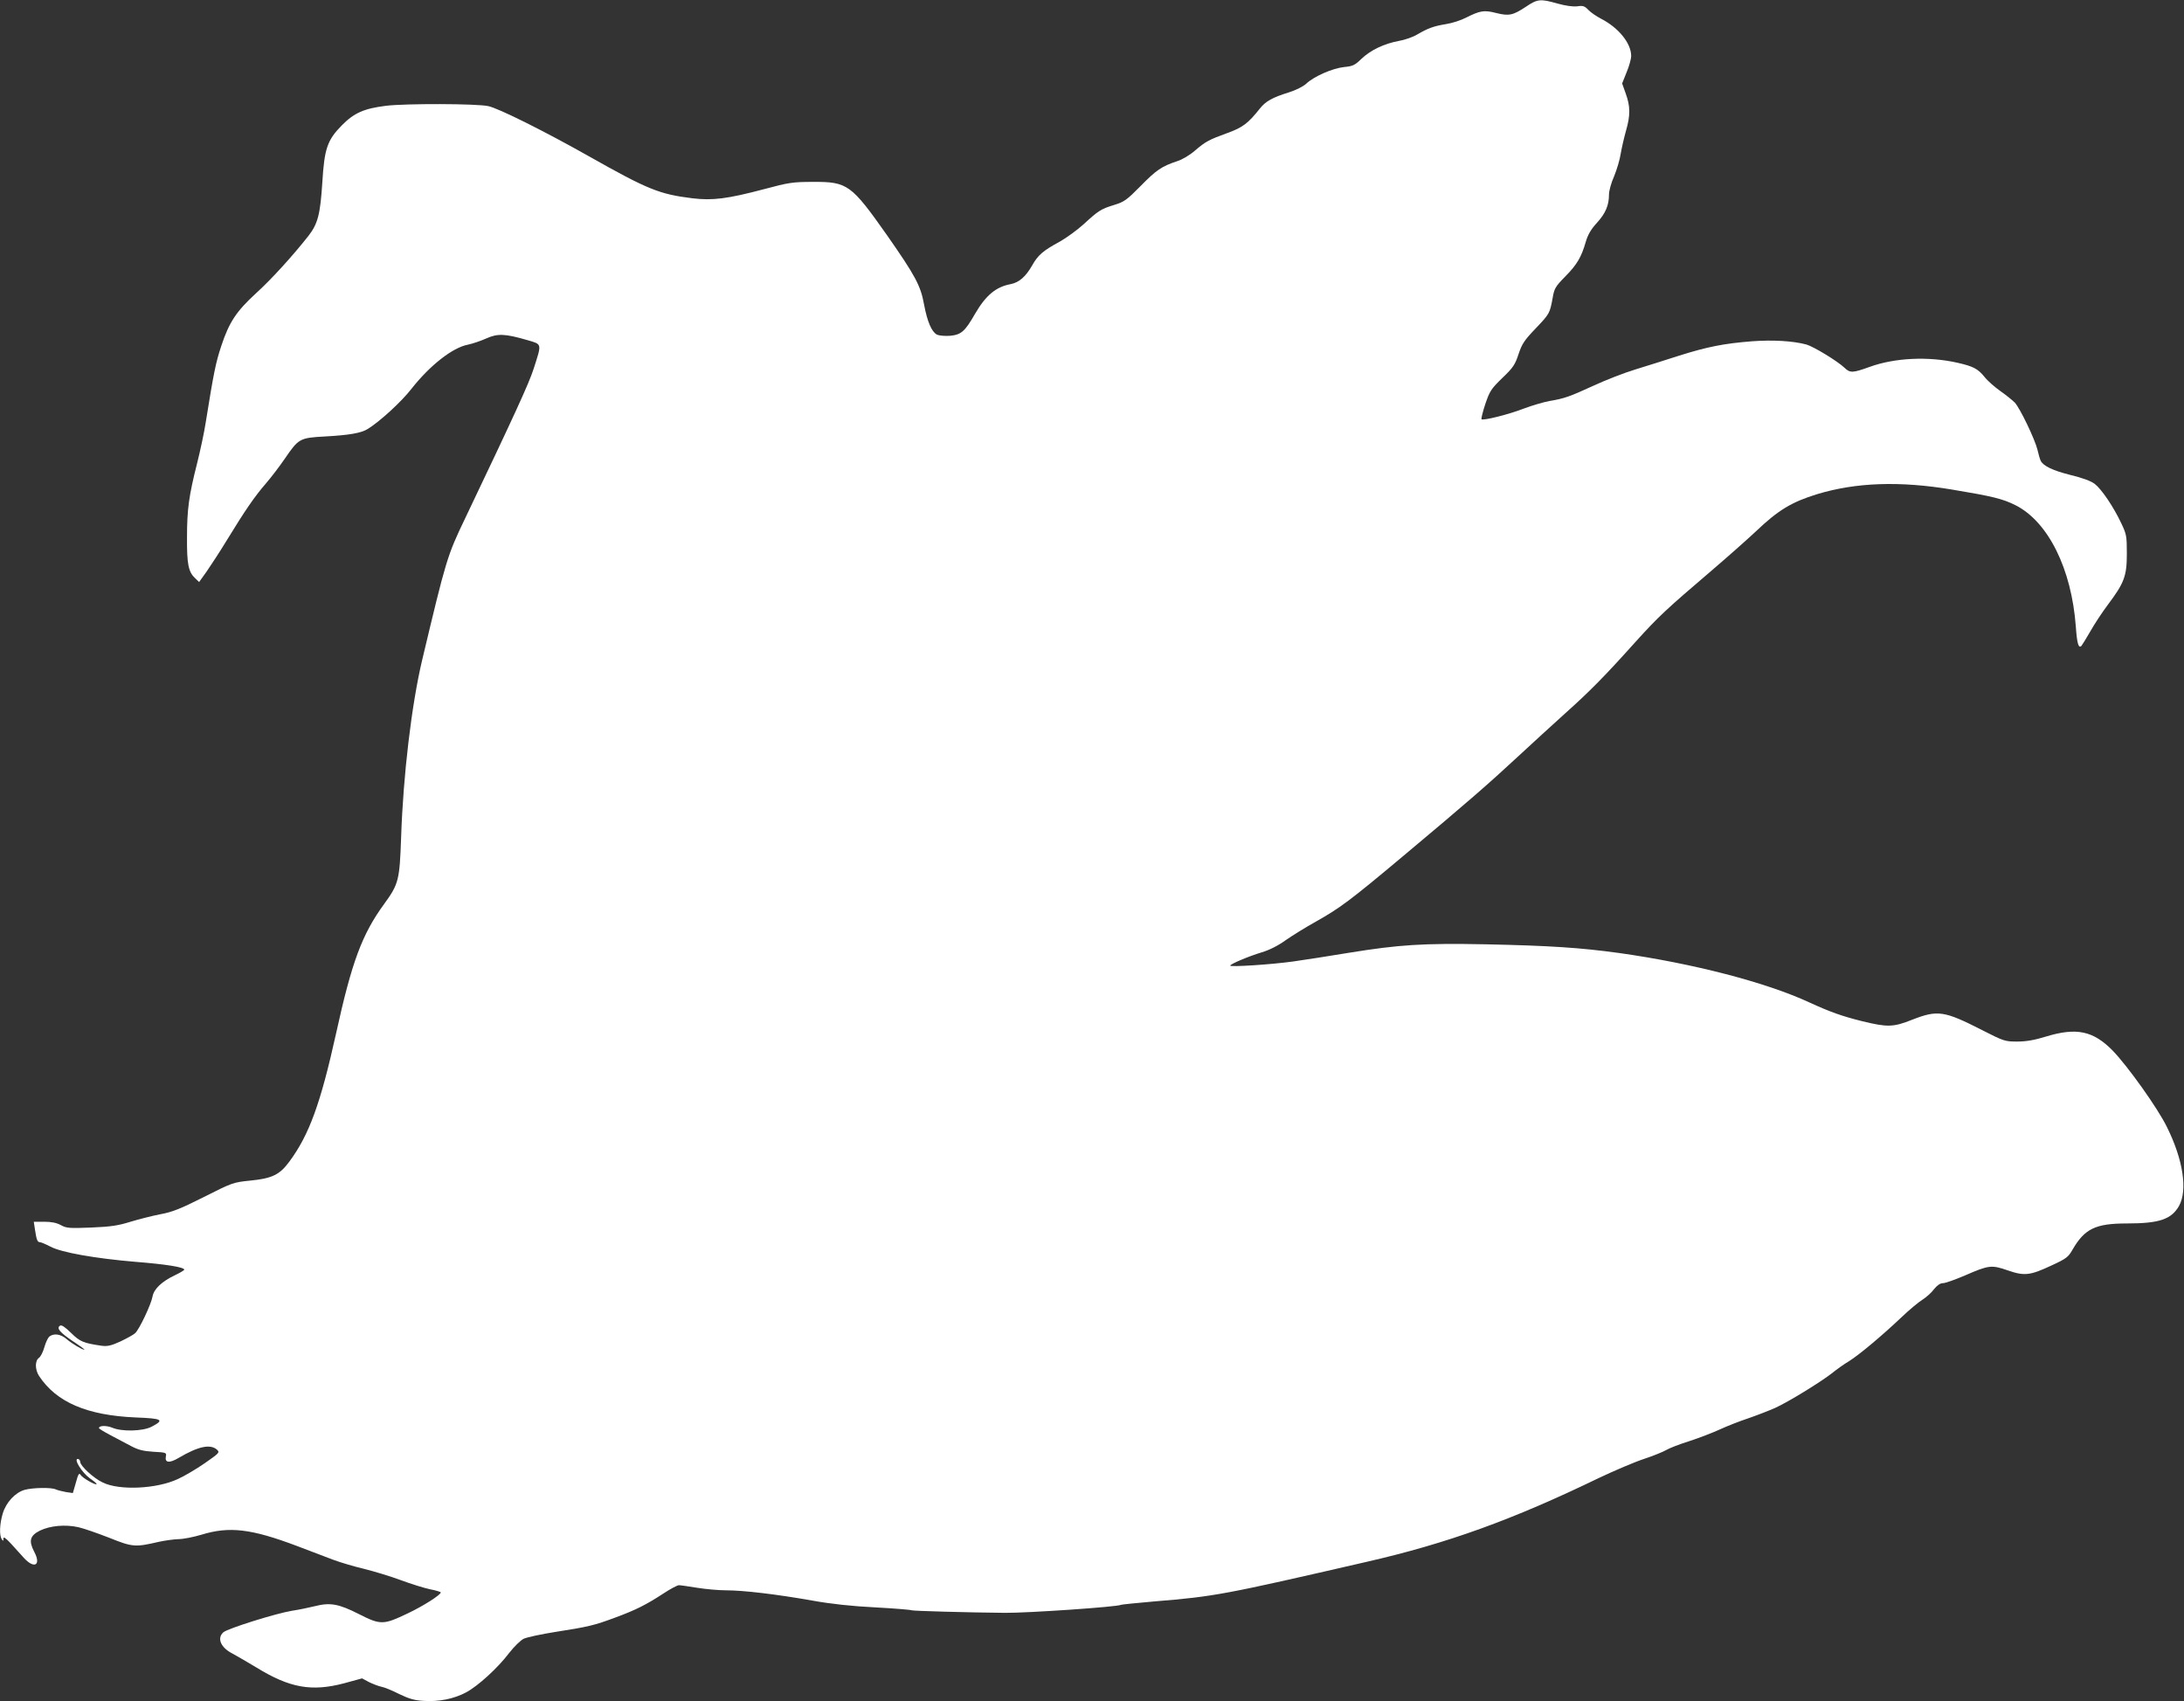 <?xml version="1.0" standalone="no"?>
<!DOCTYPE svg PUBLIC "-//W3C//DTD SVG 20010904//EN"
 "http://www.w3.org/TR/2001/REC-SVG-20010904/DTD/svg10.dtd">
<svg version="1.0" xmlns="http://www.w3.org/2000/svg"
 width="1280pt" height="997pt" viewBox="0 0 1280 997"
 preserveAspectRatio="xMidYMid meet">
<rect x="0" y="0" width="1280" height="997" fill="#333333" stroke="none"/>
<g transform="translate(0,997) scale(0.1,-0.1)"
fill="#ffffff" stroke="none">
<path d="M8944 9931 c-77 -51 -100 -56 -176 -37 -71 18 -93 14 -177 -28 -29
-15 -81 -32 -115 -37 -73 -12 -106 -24 -168 -60 -26 -16 -75 -33 -110 -39 -86
-16 -164 -53 -218 -104 -40 -39 -52 -44 -103 -49 -67 -7 -177 -55 -222 -98
-18 -16 -59 -37 -100 -50 -97 -30 -137 -52 -171 -95 -69 -87 -101 -111 -189
-143 -110 -40 -129 -50 -192 -104 -30 -26 -75 -53 -105 -62 -89 -30 -120 -50
-213 -145 -81 -82 -96 -93 -155 -111 -78 -24 -92 -33 -180 -114 -38 -34 -100
-79 -137 -100 -100 -54 -130 -80 -164 -141 -38 -66 -76 -99 -125 -109 -87 -16
-146 -65 -210 -175 -59 -103 -81 -122 -147 -128 -31 -2 -63 1 -76 7 -31 17
-56 75 -75 175 -20 112 -51 169 -217 407 -210 298 -232 314 -434 313 -119 0
-143 -4 -285 -42 -219 -58 -304 -68 -422 -54 -194 24 -261 51 -608 247 -257
145 -527 280 -588 293 -67 15 -485 16 -600 2 -129 -16 -187 -42 -258 -114 -86
-87 -103 -137 -115 -336 -12 -186 -26 -241 -81 -312 -92 -117 -220 -258 -309
-338 -114 -105 -156 -168 -202 -307 -33 -100 -44 -154 -92 -453 -9 -58 -32
-164 -50 -236 -48 -189 -59 -270 -59 -434 -1 -156 8 -202 48 -239 l23 -22 45
63 c24 35 78 117 118 183 107 175 162 255 227 330 32 37 83 104 113 148 80
117 87 121 233 129 145 8 215 20 254 45 73 46 197 160 255 235 107 136 240
241 330 258 29 6 78 23 109 37 65 29 108 28 239 -10 88 -26 86 -17 38 -167
-27 -85 -111 -268 -403 -880 -104 -217 -110 -237 -251 -829 -62 -262 -111
-675 -123 -1036 -9 -253 -14 -275 -99 -392 -130 -178 -190 -339 -282 -758 -91
-412 -158 -595 -273 -751 -58 -79 -101 -100 -232 -113 -98 -10 -104 -12 -270
-96 -139 -70 -185 -88 -255 -101 -47 -9 -125 -29 -175 -44 -74 -23 -115 -29
-231 -34 -127 -5 -144 -4 -177 14 -25 14 -56 20 -98 20 l-61 0 7 -46 c9 -60
14 -74 30 -74 6 0 34 -12 61 -26 64 -34 261 -69 499 -89 176 -14 285 -31 285
-46 0 -3 -24 -18 -54 -32 -78 -37 -124 -81 -132 -125 -8 -46 -78 -194 -102
-215 -9 -9 -48 -30 -85 -48 -55 -25 -76 -30 -110 -26 -109 16 -128 24 -181 76
-34 33 -55 48 -64 42 -23 -14 -1 -40 75 -91 41 -27 72 -50 68 -50 -14 0 -72
35 -103 61 -35 31 -76 37 -103 16 -8 -7 -21 -34 -29 -62 -7 -27 -22 -56 -32
-63 -24 -17 -23 -69 1 -106 102 -154 281 -231 568 -243 156 -6 169 -14 90 -55
-52 -26 -173 -29 -229 -5 -34 14 -78 13 -78 -2 0 -4 30 -22 66 -41 36 -19 90
-48 121 -64 43 -23 72 -30 132 -34 75 -4 78 -5 73 -28 -7 -37 21 -40 75 -8
115 68 186 83 225 48 17 -16 13 -20 -72 -79 -49 -34 -120 -76 -158 -93 -124
-58 -343 -68 -440 -20 -54 25 -132 98 -132 121 0 9 -7 17 -14 17 -26 0 25 -81
71 -114 24 -16 41 -31 39 -34 -7 -7 -85 38 -94 55 -8 13 -14 4 -27 -45 l-18
-62 -41 6 c-22 4 -49 11 -58 15 -24 13 -135 11 -183 -2 -56 -16 -109 -73 -129
-139 -18 -60 -21 -127 -6 -150 8 -13 10 -12 10 3 0 13 12 5 43 -28 23 -25 58
-64 78 -86 61 -66 101 -41 60 36 -34 65 -26 95 33 125 61 29 148 37 225 20 31
-7 112 -35 181 -62 137 -55 152 -56 290 -24 36 8 88 15 116 16 28 0 88 12 135
26 163 50 291 35 559 -66 74 -28 170 -65 213 -81 43 -16 124 -40 180 -53 56
-14 153 -43 215 -66 62 -23 139 -47 173 -54 33 -6 61 -15 62 -18 4 -12 -100
-79 -193 -123 -142 -68 -159 -69 -285 -5 -120 61 -170 70 -260 47 -33 -8 -94
-21 -135 -27 -96 -16 -376 -104 -401 -126 -39 -35 -15 -90 54 -125 23 -12 86
-49 141 -82 194 -119 322 -142 512 -92 l106 29 41 -22 c23 -11 56 -24 72 -27
17 -3 64 -22 105 -43 58 -28 90 -37 143 -40 89 -6 178 12 249 50 69 37 186
143 253 232 28 36 66 73 84 82 19 9 103 27 185 40 194 30 230 39 351 84 122
45 181 75 281 140 42 28 84 50 93 50 9 0 57 -7 106 -15 50 -8 126 -15 170 -15
102 0 296 -23 505 -60 111 -20 232 -33 370 -40 112 -6 208 -14 213 -17 7 -4
330 -13 547 -15 136 -1 661 35 680 47 4 2 92 11 196 20 354 29 406 39 1244
232 472 108 854 246 1360 491 91 43 210 94 265 112 55 18 113 42 130 52 16 10
77 34 135 52 58 19 139 50 180 69 41 19 117 49 169 66 52 18 121 45 155 60 77
35 264 150 331 202 27 22 73 55 102 72 59 37 192 148 308 258 44 42 99 88 122
102 23 15 54 42 68 62 19 23 36 35 52 35 14 0 73 21 131 46 138 60 154 62 249
29 98 -34 131 -30 257 29 87 40 98 49 123 93 71 122 134 153 318 153 190 0
261 24 306 103 51 92 24 271 -71 462 -54 111 -230 357 -318 448 -114 116 -212
137 -392 82 -68 -21 -116 -29 -168 -29 -70 0 -78 2 -205 67 -223 114 -261 119
-410 61 -111 -44 -144 -45 -292 -9 -121 30 -190 55 -310 110 -254 118 -683
229 -1116 290 -226 31 -404 43 -784 51 -364 7 -505 -2 -801 -50 -115 -19 -262
-42 -327 -51 -131 -18 -367 -33 -367 -24 0 9 106 54 185 78 44 13 96 39 140
71 39 27 119 77 179 110 140 79 198 122 506 380 380 318 506 428 674 584 83
77 210 193 281 257 143 128 229 215 412 419 132 146 178 189 443 415 96 82
213 186 260 230 131 125 210 173 360 219 228 69 484 78 790 27 240 -40 297
-54 373 -92 191 -97 328 -372 353 -711 7 -100 16 -130 33 -113 5 6 28 44 52
85 23 41 69 111 102 155 97 129 112 169 112 300 0 103 -2 114 -32 177 -46 98
-116 201 -156 232 -22 17 -71 35 -141 52 -104 26 -161 53 -176 84 -4 8 -13 38
-19 65 -15 61 -102 243 -133 276 -13 13 -51 44 -84 67 -34 24 -76 61 -93 83
-39 48 -66 62 -158 83 -172 39 -369 29 -515 -24 -100 -36 -115 -37 -148 -5
-41 39 -181 124 -223 136 -78 21 -196 28 -318 19 -165 -13 -262 -32 -427 -84
-75 -24 -191 -61 -257 -81 -66 -20 -176 -63 -245 -95 -142 -65 -170 -75 -258
-90 -34 -6 -102 -26 -150 -44 -90 -35 -239 -72 -249 -63 -3 3 7 43 22 89 26
76 34 89 100 153 64 61 75 79 95 140 20 60 34 81 100 150 82 86 83 88 100 180
9 54 16 66 74 125 69 70 94 113 120 203 12 41 30 73 66 112 50 55 70 102 70
166 0 21 13 68 30 106 16 39 34 99 39 134 6 35 20 95 31 134 26 90 25 143 -2
217 l-21 59 26 65 c15 35 27 79 27 96 0 74 -73 165 -176 218 -27 14 -61 37
-75 52 -22 23 -32 26 -65 21 -25 -3 -68 3 -115 16 -102 29 -118 27 -185 -18z"/>
</g>
</svg>
